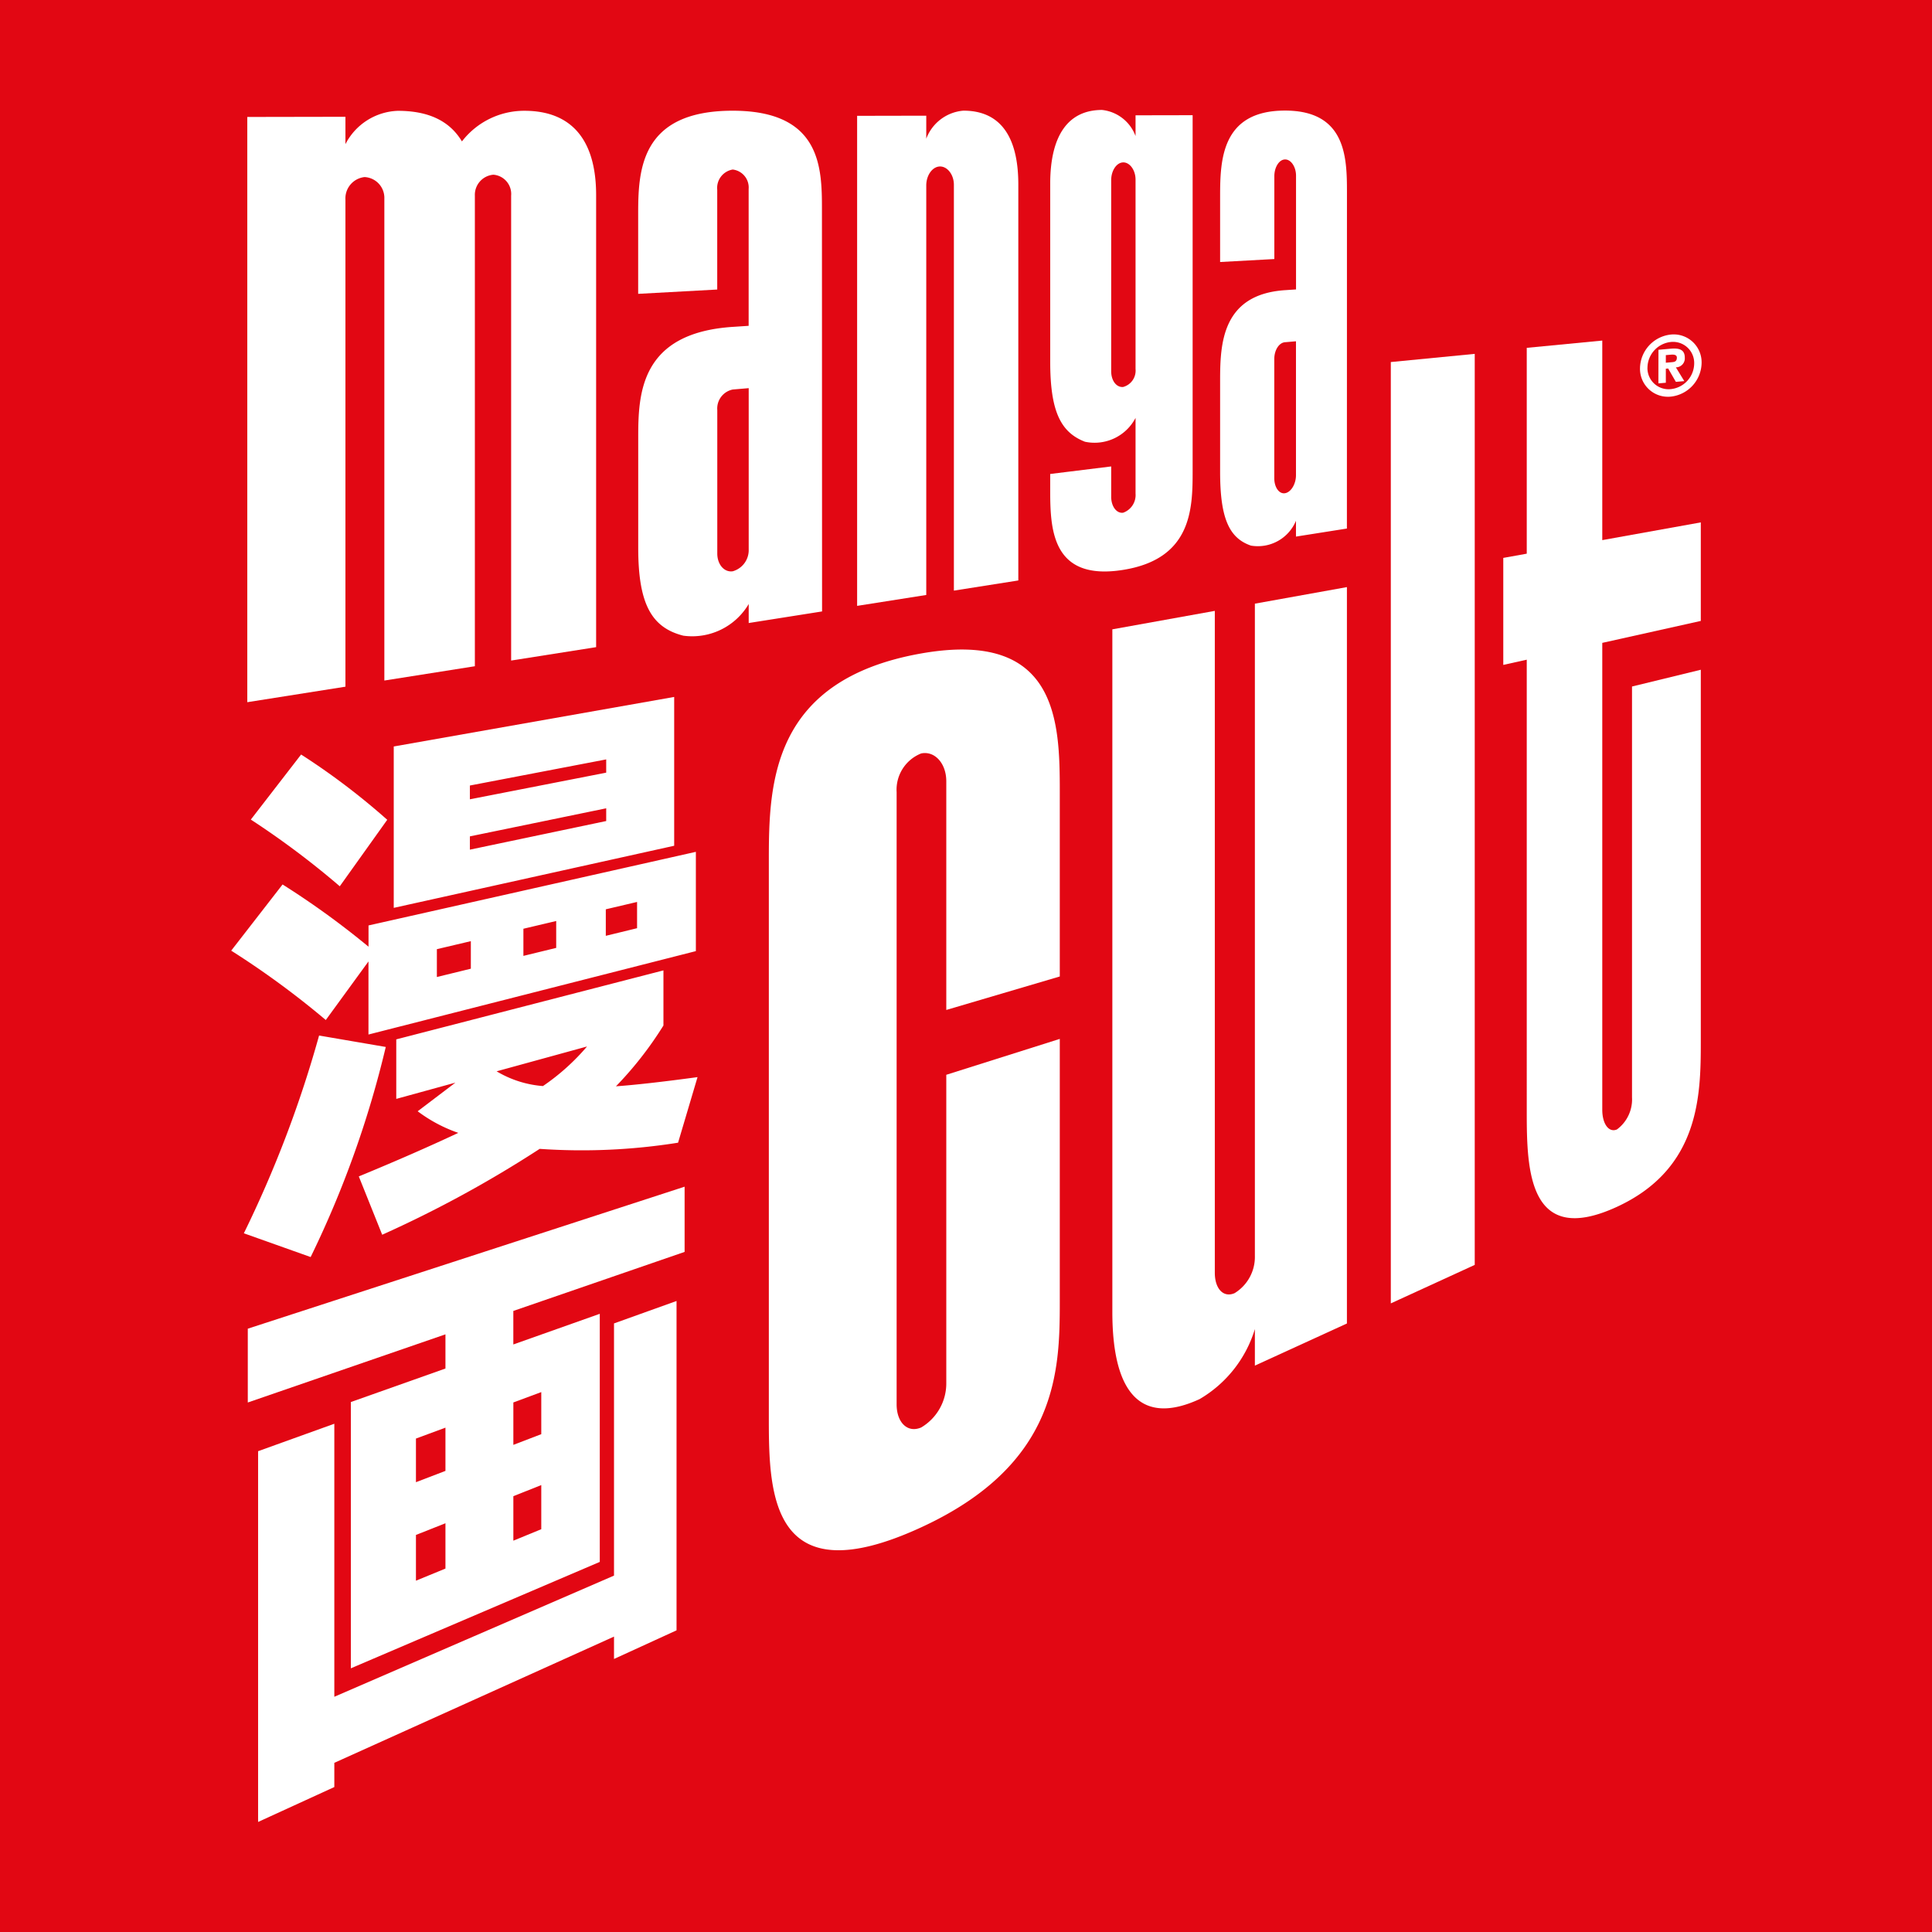 <?xml version="1.0" encoding="UTF-8"?>
<svg xmlns="http://www.w3.org/2000/svg" width="141.732" height="141.732" viewBox="0 0 141.732 141.732">
  <defs>
    <style>
      .cls-1 {
        fill: #e20713;
      }

      .cls-2 {
        fill: #fff;
      }
    </style>
  </defs>
  <g id="Gruppe_93" data-name="Gruppe 93" transform="translate(337.197)">
    <g id="Ebene_1" data-name="Ebene 1" transform="translate(-337.197)">
      <rect id="Rechteck_105" data-name="Rechteck 105" class="cls-1" width="141.732" height="141.732"></rect>
      <path id="Pfad_248" data-name="Pfad 248" class="cls-2" d="M-281.558,56.583V22.474a1.417,1.417,0,0,0-1.3-1.532,1.481,1.481,0,0,0-1.361,1.536V57l-6.64,1.049V22.7a1.529,1.529,0,0,0-1.448-1.585,1.573,1.573,0,0,0-1.407,1.656V58.5l-7.2,1.138V16.705l7.2-.013V18.7a4.493,4.493,0,0,1,3.847-2.445c2.234,0,3.792.73,4.7,2.244a5.768,5.768,0,0,1,4.583-2.247c3.432,0,5.261,2.1,5.261,6.188V55.6Z" transform="translate(319.055 -8.125)"></path>
      <path id="Pfad_249" data-name="Pfad 249" class="cls-2" d="M-230.064,52.976l-5.382.85V52.432a4.812,4.812,0,0,1-4.8,2.322c-2.352-.6-3.305-2.358-3.305-6.451V40.23c0-3.229.144-7.678,6.931-8.129l1.17-.077V21.986a1.327,1.327,0,0,0-1.17-1.428,1.369,1.369,0,0,0-1.135,1.484v7.319l-5.8.317V23.856c0-3.229.144-7.611,6.931-7.613,6.466,0,6.551,4.141,6.551,7.193Zm-5.382-16.38-1.17.1a1.421,1.421,0,0,0-1.135,1.505V48.73c0,.788.5,1.392,1.135,1.3a1.612,1.612,0,0,0,1.17-1.615Z" transform="translate(290.371 -8.121)"></path>
      <path id="Pfad_250" data-name="Pfad 250" class="cls-2" d="M-204.336,51.445V21.669c0-.732-.473-1.35-1.026-1.339s-1,.651-1,1.389V51.764l-5.072.8V16.614l5.072-.01v1.687a3.187,3.187,0,0,1,2.727-2.056c2.662,0,4.026,1.84,4.026,5.42V50.7Z" transform="translate(274.313 -8.117)"></path>
      <path id="Pfad_251" data-name="Pfad 251" class="cls-2" d="M-177.755,49.871c-5.243.839-5.354-2.988-5.354-5.872V42.836l4.474-.553v2.229c0,.694.388,1.234.88,1.165a1.374,1.374,0,0,0,.907-1.4V38.722a3.39,3.39,0,0,1-3.712,1.749c-1.814-.7-2.548-2.289-2.548-5.881V21.544c0-3.592,1.354-5.413,3.8-5.413a2.955,2.955,0,0,1,2.46,1.916V16.524l4.188-.008V42.652C-172.66,45.4-172.727,49.066-177.755,49.871Zm.907-28.631c0-.687-.417-1.27-.907-1.261s-.88.611-.88,1.3V35.3c0,.694.388,1.2.88,1.153a1.242,1.242,0,0,0,.907-1.315Z" transform="translate(260.152 -8.065)"></path>
      <path id="Pfad_252" data-name="Pfad 252" class="cls-2" d="M-148.883,46.886l-3.736.59v-1.16a3.03,3.03,0,0,1-3.3,1.823c-1.613-.552-2.265-2.024-2.265-5.409V36.056c0-2.669.1-6.347,4.761-6.657l.808-.054V21c0-.649-.372-1.2-.808-1.191s-.783.575-.783,1.23v6.076l-3.978.218V22.518c0-2.669.1-6.293,4.761-6.294,4.484,0,4.544,3.456,4.544,6Zm-3.736-13.737-.808.069c-.438.037-.783.581-.783,1.236v8.741c0,.654.345,1.167.783,1.1s.808-.671.808-1.319Z" transform="translate(247.692 -8.112)"></path>
      <path id="Pfad_253" data-name="Pfad 253" class="cls-2" d="M-213.217,159.7c-10.939,5.041-11.175-2.348-11.175-7.873V110.691c0-5.623.236-13.163,11.175-15.1,10.038-1.774,10.169,5.026,10.169,10.142v13.555l-8.326,2.456V104.965c0-1.305-.846-2.247-1.843-2.039a2.861,2.861,0,0,0-1.8,2.84V150.68c0,1.326.8,2.123,1.8,1.693a3.751,3.751,0,0,0,1.843-3.214V126.5l8.326-2.633v19.3C-203.048,148.2-203.179,155.078-213.217,159.7Z" transform="translate(280.794 -47.653)"></path>
      <path id="Pfad_254" data-name="Pfad 254" class="cls-2" d="M-163.538,143.253v-2.681a8.967,8.967,0,0,1-4.056,5.137c-4.1,1.889-6.4-.136-6.4-6.4V89.238l7.517-1.354v48.552c0,1.191.641,1.852,1.451,1.5a3.116,3.116,0,0,0,1.488-2.732V87.355l6.752-1.215v54.022Z" transform="translate(255.596 -43.07)"></path>
      <path id="Pfad_255" data-name="Pfad 255" class="cls-2" d="M-133.137,121.581V52.524l6.157-.6v66.833Z" transform="translate(235.167 -25.964)"></path>
      <path id="Pfad_256" data-name="Pfad 256" class="cls-2" d="M-109.372,72.147V106.4c0,1.024.476,1.7,1.077,1.442a2.74,2.74,0,0,0,1.105-2.353V75.349l5.046-1.23v27.3c0,3.93-.08,9.3-6.151,12.1-6.479,2.985-6.617-2.689-6.617-6.916V73.381l-1.722.383v-7.85l1.722-.31v-15.1l5.54-.534V64.609l7.228-1.3v7.228Z" transform="translate(226.915 -24.986)"></path>
      <g id="Gruppe_91" data-name="Gruppe 91" transform="translate(16.961 51.127)">
        <path id="Pfad_257" data-name="Pfad 257" class="cls-2" d="M-296.335,125.955a63.305,63.305,0,0,0-6.939-5.089l3.768-4.855a60.855,60.855,0,0,1,6.306,4.566v-1.56l24.014-5.4V120.9l-19,4.84-5.018,1.279v-5.361Zm4.4,1.976a73.994,73.994,0,0,1-5.511,15.412l-4.9-1.743a84.1,84.1,0,0,0,5.519-14.507Zm-9.9-16.679,3.69-4.774a50.974,50.974,0,0,1,6.318,4.788l-3.482,4.878A62.018,62.018,0,0,0-301.834,111.251Zm32.771,18.893-1.428,4.81a44.844,44.844,0,0,1-10.152.452,85.254,85.254,0,0,1-11.553,6.3l-1.716-4.279q4.013-1.653,7.3-3.194a10.844,10.844,0,0,1-2.981-1.585l2.768-2.1-4.339,1.192v-4.367l19.6-5.06v4.043a26.452,26.452,0,0,1-3.484,4.461C-273.687,130.721-271.684,130.5-269.063,130.144Zm-16.7-13.655-5.586,1.237V105.888l20.573-3.634v10.917Zm.07,5.7v-2.021l-2.492.588V122.8Zm-.07-12.427,10-1.955v-.972l-10,1.916Zm0,3.694,10-2.1v-.934l-10,2.06Zm5.354,17.347a16.289,16.289,0,0,0,3.24-2.908l-6.633,1.822A7.791,7.791,0,0,0-280.406,130.8Zm.978-10.14v-1.973l-2.406.568v1.991Zm3.639-.886,2.294-.559v-1.926l-2.294.54Z" transform="translate(303.274 -102.253)"></path>
        <path id="Pfad_258" data-name="Pfad 258" class="cls-2" d="M-288.5,207.4l-4.776,2.042V189.908l6.94-2.459v-2.507l-14.5,5v-5.415l32.045-10.417v4.784l-12.565,4.331v2.459l6.342-2.248v18.2Zm-5.988-15.9v20.03l20.518-8.89v-18.5l4.587-1.646v24.162l-4.587,2.1v-1.641l-20.518,9.26v1.777l-5.592,2.561V193.514Zm5.988,4.288,2.164-.829v-3.172l-2.164.8Zm0,3.87v3.356l2.164-.889V198.8Zm7.146-6.608,2.048-.785v-3.087l-2.048.76Zm0,3.764v3.264l2.048-.841v-3.238Z" transform="translate(302.053 -138.181)"></path>
      </g>
    </g>
    <g id="Ebene_2" data-name="Ebene 2" transform="translate(-216.886 24.531)">
      <g id="Gruppe_92" data-name="Gruppe 92" transform="translate(0)">
        <path id="Pfad_259" data-name="Pfad 259" class="cls-2" d="M-94.68,51.14v-.558l.346-.03c.183-.016.463-.022.463.211,0,.251-.127.318-.341.336Zm-.546,1.516.546-.047V51.58l.171-.015.565.979.619-.054-.619-1.011a.656.656,0,0,0,.655-.706c0-.587-.388-.718-1.032-.662l-.9.079Zm-.8-1.16a1.914,1.914,0,0,1,1.714-1.877A1.55,1.55,0,0,1-92.6,51.2a1.913,1.913,0,0,1-1.714,1.877A1.55,1.55,0,0,1-96.029,51.5m-.546.048a2.048,2.048,0,0,0,2.259,2.079,2.529,2.529,0,0,0,2.26-2.474,2.048,2.048,0,0,0-2.26-2.079,2.528,2.528,0,0,0-2.259,2.474" transform="translate(96.575 -49.062)"></path>
      </g>
    </g>
  </g>
</svg>
